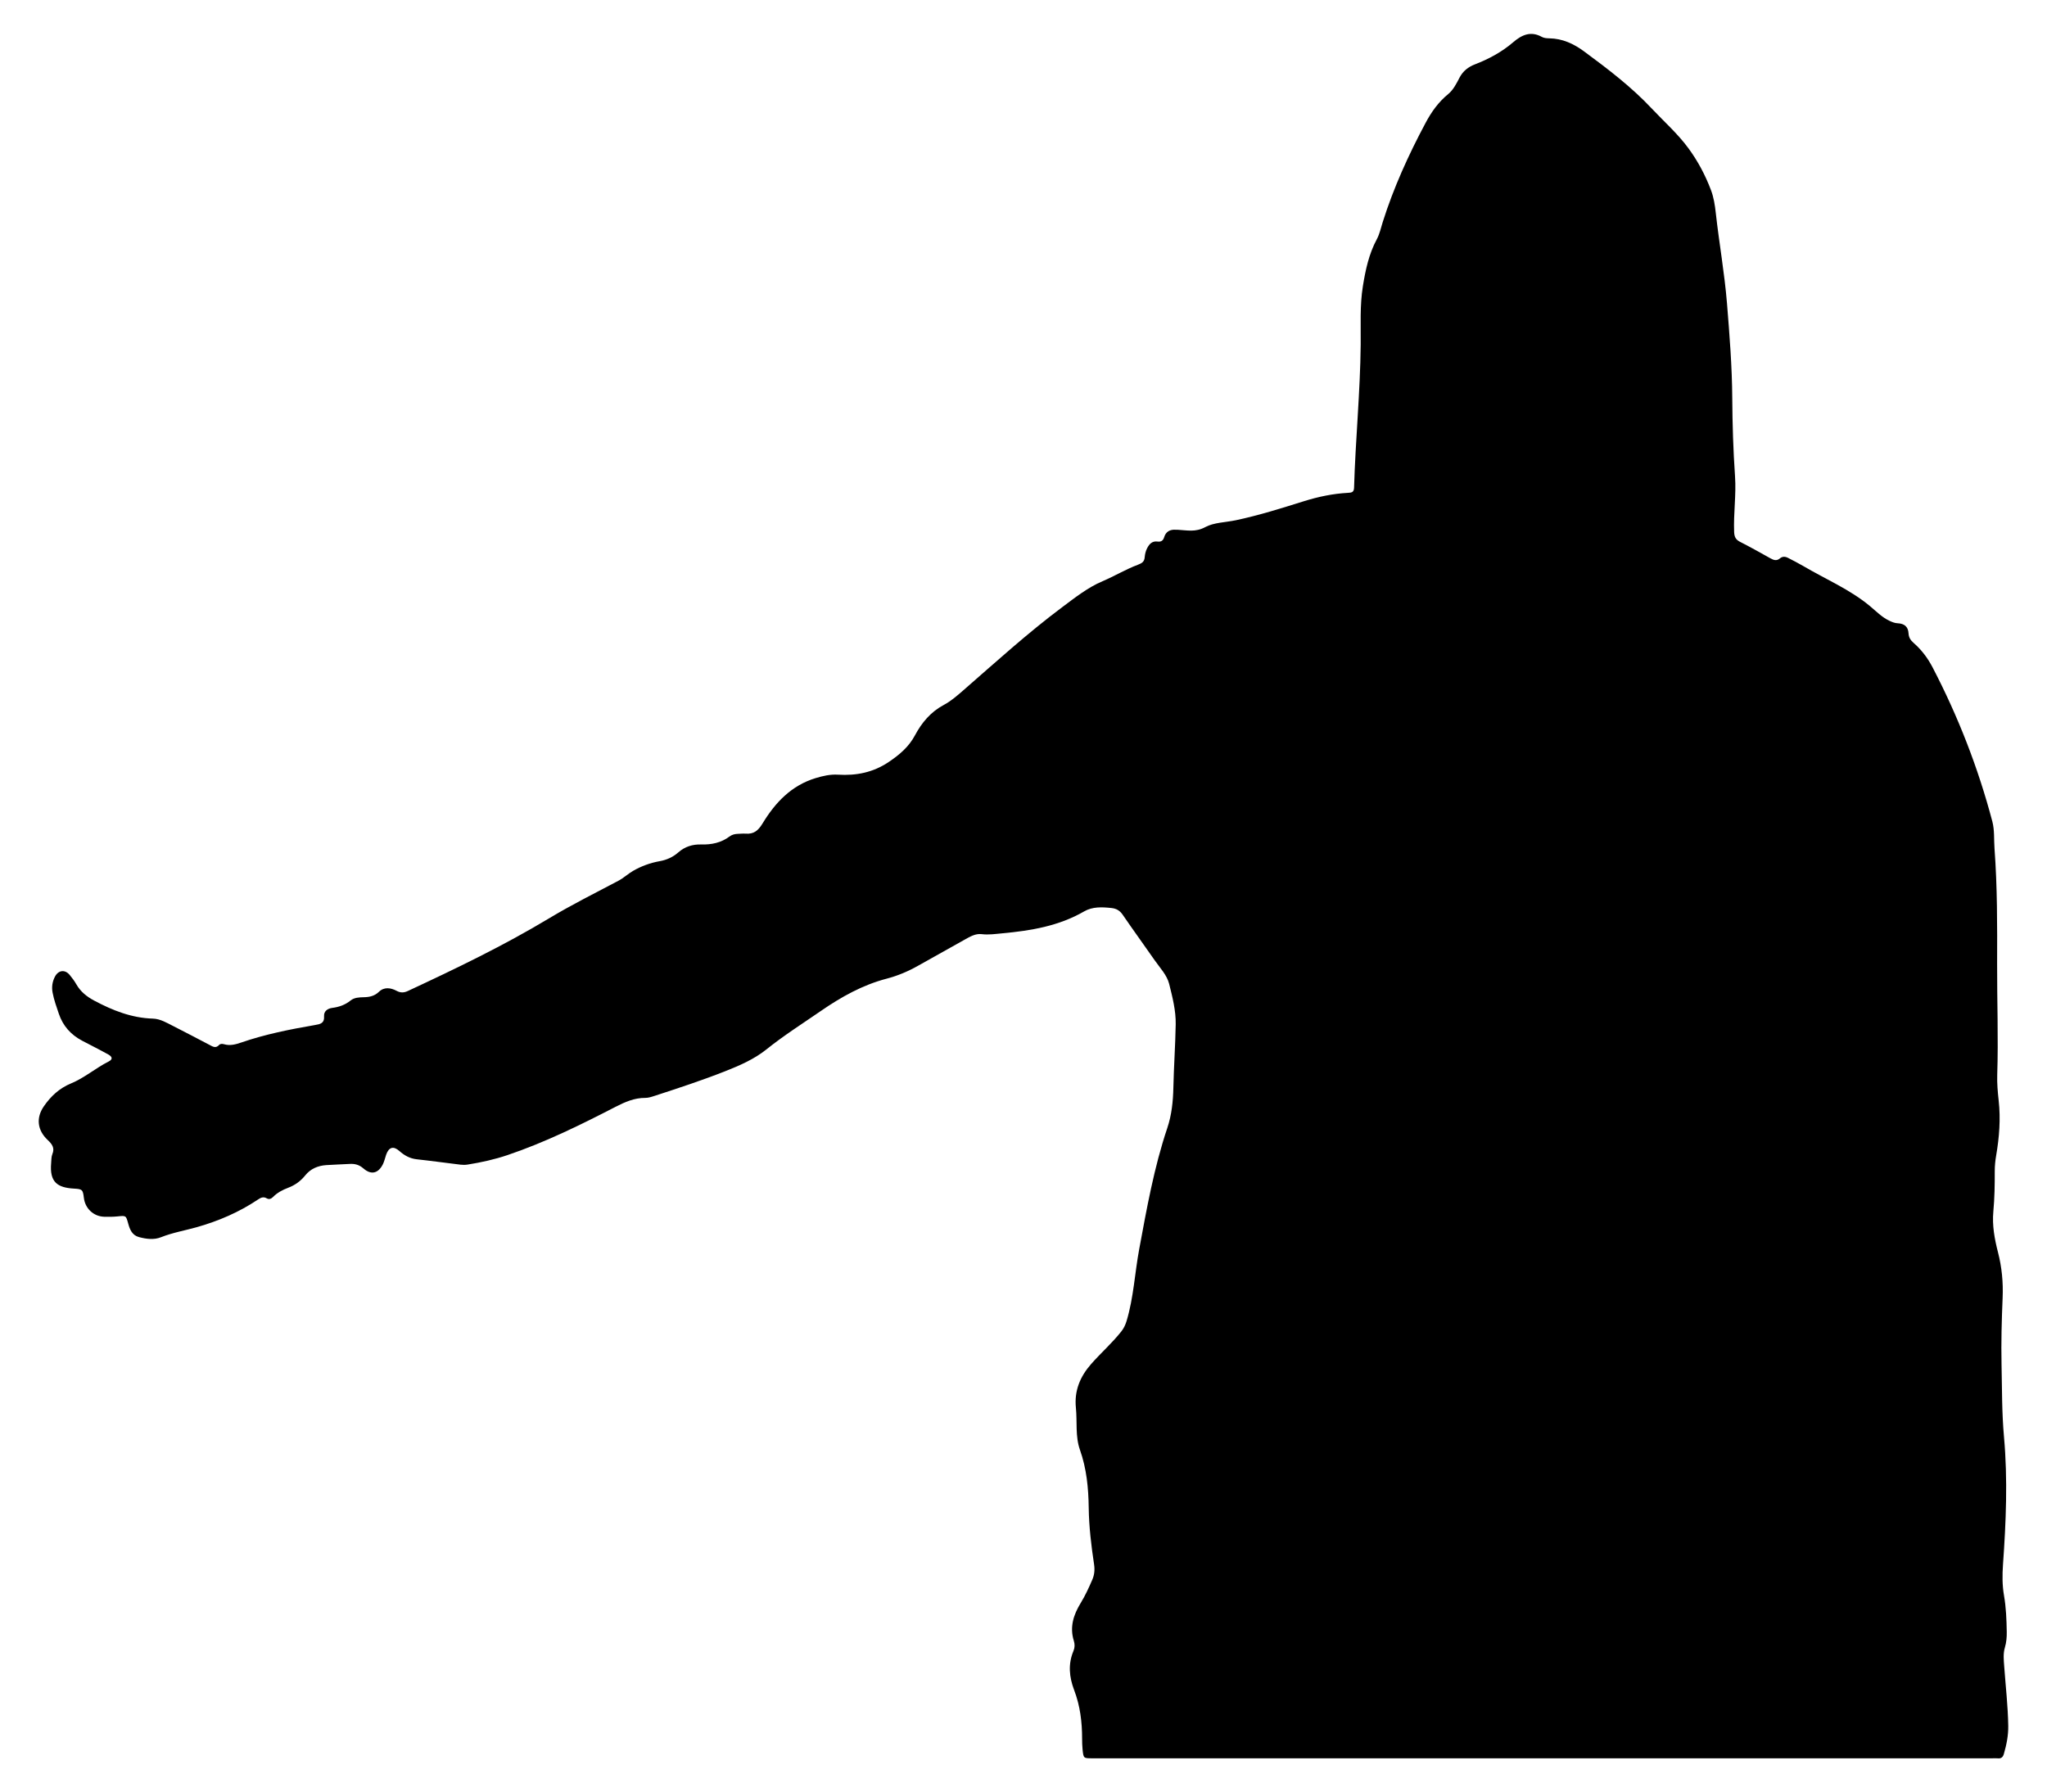 <?xml version="1.0" encoding="utf-8"?>

<!DOCTYPE svg PUBLIC "-//W3C//DTD SVG 1.1//EN" "http://www.w3.org/Graphics/SVG/1.1/DTD/svg11.dtd">
<svg version="1.1" id="Layer_1" xmlns="http://www.w3.org/2000/svg" xmlns:xlink="http://www.w3.org/1999/xlink" x="0px" y="0px"
	 viewBox="0 0 1898.864 1662.942" enable-background="new 0 0 1898.864 1662.942" xml:space="preserve">
<g>
	<path d="M1431.102,1631.386c-139.293,0-278.586,0-417.879-0.001c-8.095,0-8.162,0.003-9.001-8.25
		c-0.336-3.301-0.42-6.639-0.42-9.961c0.001-15.382-1.829-30.486-7.331-44.934c-4.634-12.168-5.85-24.247-0.656-36.561
		c1.244-2.949,1.282-6.195,0.324-9.24c-4.047-12.874-0.29-24.32,6.373-35.186c4.212-6.868,7.527-14.151,10.714-21.514
		c1.99-4.596,2.434-9.191,1.67-14.28c-2.614-17.405-4.733-34.85-4.963-52.531c-0.237-18.211-1.958-36.27-8.129-53.716
		c-4.448-12.573-2.448-25.989-3.762-38.985c-1.608-15.909,3.9-29.046,14.231-40.776c9.052-10.278,19.397-19.339,27.903-30.13
		c2.365-3.001,3.831-6.177,4.923-9.817c6.504-21.679,7.549-44.29,11.64-66.363c7.02-37.875,13.755-75.846,26.077-112.523
		c4.076-12.132,5.365-24.752,5.647-37.573c0.429-19.553,1.818-39.087,2.162-58.64c0.224-12.76-3.014-25.266-6.063-37.506
		c-2.044-8.206-8.501-14.841-13.407-21.896c-9.827-14.133-19.966-28.05-29.681-42.258c-2.698-3.946-5.898-5.793-10.524-6.285
		c-8.702-0.925-17.506-1.342-25.229,3.132c-23.509,13.617-49.38,17.904-75.831,20.341c-6.417,0.591-12.72,1.578-19.262,0.777
		c-5.858-0.717-10.965,2.421-15.933,5.188c-14.355,7.995-28.702,16.007-43.002,24.1c-9.245,5.233-18.929,9.332-29.215,12.02
		c-22.281,5.823-42.098,16.922-60.806,29.824c-17.052,11.76-34.568,22.859-50.795,35.869c-11.33,9.083-24.779,14.906-38.278,20.232
		c-21.484,8.475-43.425,15.662-65.373,22.816c-2.772,0.903-5.704,1.891-8.555,1.871c-10.171-0.069-18.984,3.818-27.759,8.349
		c-32.519,16.792-65.338,32.949-100.101,44.714c-12.066,4.084-24.484,6.822-37.057,8.811c-2.099,0.332-4.316,0.359-6.428,0.105
		c-13.57-1.627-27.109-3.534-40.696-5.007c-6.383-0.692-11.494-3.536-16.107-7.647c-5.515-4.915-9.806-3.752-12.33,3.436
		c-1.034,2.944-1.641,6.09-3.03,8.849c-4.28,8.505-10.9,10.104-18.044,3.853c-3.934-3.442-7.966-4.485-12.853-4.18
		c-7.222,0.451-14.465,0.583-21.682,1.093c-7.723,0.546-14.506,3.401-19.452,9.551c-4.294,5.339-9.525,9.103-15.938,11.522
		c-5.13,1.936-10,4.517-13.93,8.502c-1.698,1.722-3.663,2.492-5.806,1.254c-3.326-1.921-5.764-0.494-8.541,1.365
		c-17.226,11.529-36.169,19.634-55.934,25.268c-11.221,3.199-22.768,5.123-33.747,9.485c-6.455,2.565-13.534,1.629-20.254-0.148
		c-6.394-1.691-8.53-6.988-10.072-12.616c-2.058-7.509-2.006-7.389-9.917-6.593c-4.072,0.41-8.206,0.444-12.303,0.325
		c-9.89-0.289-17.709-7.636-18.883-17.516c-0.931-7.829-1.583-8.155-9.254-8.609c-15.012-0.888-22.743-5.72-21.098-23.819
		c0.248-2.726,0.085-5.676,1.101-8.108c2.466-5.9-0.383-9.445-4.354-13.193c-9.526-8.992-10.957-20.373-3.578-31.153
		c6.382-9.323,14.516-16.896,25.198-21.281c12.565-5.157,22.829-14.266,34.9-20.321c4.02-2.016,3.711-4.39-0.525-6.729
		c-7.873-4.347-15.931-8.357-23.89-12.551c-10.481-5.523-17.878-13.646-21.723-25.036c-2.192-6.494-4.528-12.918-5.802-19.673
		c-0.98-5.198-0.235-10.189,2.204-14.813c3.24-6.143,9.35-6.798,13.704-1.496c2.229,2.714,4.379,5.56,6.109,8.605
		c3.922,6.904,9.718,11.491,16.623,15.174c17.083,9.113,34.705,16.096,54.433,16.689c6.766,0.203,12.696,3.799,18.616,6.79
		c11.349,5.734,22.585,11.691,33.857,17.577c2.966,1.549,5.784,3.538,8.911,0.078c1.051-1.163,2.938-1.169,4.473-0.713
		c5.591,1.66,10.873,0.234,16.079-1.561c22.237-7.665,45.21-12.226,68.313-16.207c4.927-0.849,8.961-1.518,8.511-8.283
		c-0.291-4.374,3.111-7.048,7.509-7.612c6.336-0.812,12.035-2.776,17.128-6.898c3.438-2.782,8.004-2.921,12.346-3.02
		c5.198-0.118,9.855-1.109,13.899-5.018c4.936-4.772,11.023-3.754,16.417-0.909c3.765,1.986,6.794,1.833,10.439,0.136
		c44.517-20.728,88.719-41.995,130.892-67.355c20.925-12.583,42.853-23.513,64.459-34.94c4.902-2.593,8.852-6.425,13.552-9.134
		c7.665-4.418,15.963-7.451,24.701-9.004c6.546-1.164,12.355-3.806,17.287-8.168c6.066-5.366,13.334-7.553,21.076-7.333
		c9.755,0.277,18.631-1.564,26.521-7.475c2.268-1.699,4.934-2.306,7.731-2.39c2.346-0.07,4.707-0.34,7.036-0.168
		c7.607,0.56,11.66-2.696,15.813-9.54c11.625-19.159,26.617-35.159,49.165-41.991c6.802-2.061,13.565-3.625,20.735-3.192
		c16.959,1.024,32.584-1.97,47.201-11.847c10.001-6.758,18.518-13.95,24.254-24.701c6.246-11.707,14.593-21.694,26.654-28.126
		c6.755-3.603,12.497-8.648,18.273-13.678c30.081-26.2,59.585-53.08,91.591-77.013c11.942-8.93,23.847-18.354,37.387-24.099
		c11.176-4.742,21.537-11.052,32.828-15.294c3.821-1.436,6.02-2.833,6.351-6.981c0.231-2.902,0.906-5.773,2.295-8.442
		c2.047-3.932,4.69-6.771,9.609-6.111c3.168,0.425,5.144-0.732,6.114-3.953c1.584-5.26,5.409-7.389,10.774-7.003
		c0.584,0.042,1.175-0.015,1.76,0.014c8.579,0.425,16.468,2.492,25.55-2.433c8.066-4.375,18.842-4.379,28.408-6.399
		c21.482-4.536,42.37-11.147,63.277-17.688c13.316-4.167,26.845-6.985,40.774-7.745c3.205-0.175,5.528-0.381,5.652-4.686
		c1.28-44.383,5.711-88.622,6.152-133.047c0.179-17.983-0.868-36.02,2.01-53.895c2.431-15.096,5.561-29.943,12.936-43.658
		c2.647-4.921,3.823-10.65,5.533-16.055c10.125-32.011,23.97-62.418,39.752-91.975c5.372-10.061,11.868-19.24,20.865-26.596
		c4.879-3.989,7.726-9.834,10.623-15.366c3.191-6.094,8.061-9.877,14.321-12.295c12.855-4.966,24.874-11.435,35.376-20.462
		c7.964-6.846,16.31-10.719,26.683-4.955c1.94,1.078,4.553,1.266,6.865,1.301c12.279,0.189,22.675,5.051,32.357,12.203
		c22.039,16.281,43.797,32.804,62.664,52.913c11.496,12.252,24.156,23.374,34.163,37.049c8.744,11.949,15.558,24.833,20.782,38.629
		c2.588,6.835,3.662,13.95,4.462,21.174c3.099,27.997,8.12,55.763,10.391,83.855c2.365,29.246,4.706,58.504,4.895,87.875
		c0.156,24.264,0.898,48.512,2.572,72.717c1.191,17.233-1.526,34.373-0.825,51.602c0.185,4.543,1.456,7.084,5.482,9.136
		c9.583,4.884,18.977,10.145,28.364,15.404c2.999,1.68,5.713,2.432,8.599-0.028c2.423-2.065,5.064-1.787,7.669-0.426
		c4.678,2.443,9.414,4.798,13.957,7.478c20.682,12.202,43.039,21.565,61.782,37.084c5.829,4.826,11.135,10.452,18.209,13.749
		c2.519,1.174,4.882,2.175,7.734,2.306c6.177,0.285,9.623,3.258,9.968,9.275c0.227,3.953,1.924,6.497,4.699,8.921
		c7.3,6.374,13.059,13.971,17.54,22.574c23.772,45.635,42.335,93.279,55.484,143.04c2.186,8.271,1.401,16.701,2.022,25.045
		c2.658,35.731,2.542,71.523,2.429,107.336c-0.108,34.226,1.212,68.45,0.108,102.688c-0.257,7.983,0.46,16.047,1.34,24.006
		c1.89,17.092,0.554,33.98-2.317,50.824c-0.823,4.831-1.336,9.684-1.323,14.593c0.034,12.521-0.155,25.019-1.312,37.516
		c-1.187,12.817,1.121,25.393,4.303,37.735c3.599,13.957,4.925,27.992,4.308,42.415c-0.878,20.512-1.432,41.115-1.006,61.582
		c0.467,22.434,0.272,44.964,2.283,67.364c3.548,39.512,1.868,78.977-0.929,118.423c-0.683,9.63-0.72,19.152,0.93,28.647
		c1.951,11.226,2.361,22.557,2.551,33.906c0.082,4.902-0.34,9.733-1.753,14.499c-1.701,5.737-1.01,11.654-0.593,17.501
		c1.31,18.338,3.439,36.615,3.74,55.027c0.146,8.926-1.579,17.471-4.026,25.981c-0.926,3.221-2.512,4.59-5.807,4.224
		c-1.546-0.172-3.127-0.027-4.692-0.027C1709.296,1631.386,1570.199,1631.386,1431.102,1631.386z"/>
</g>
</svg>
